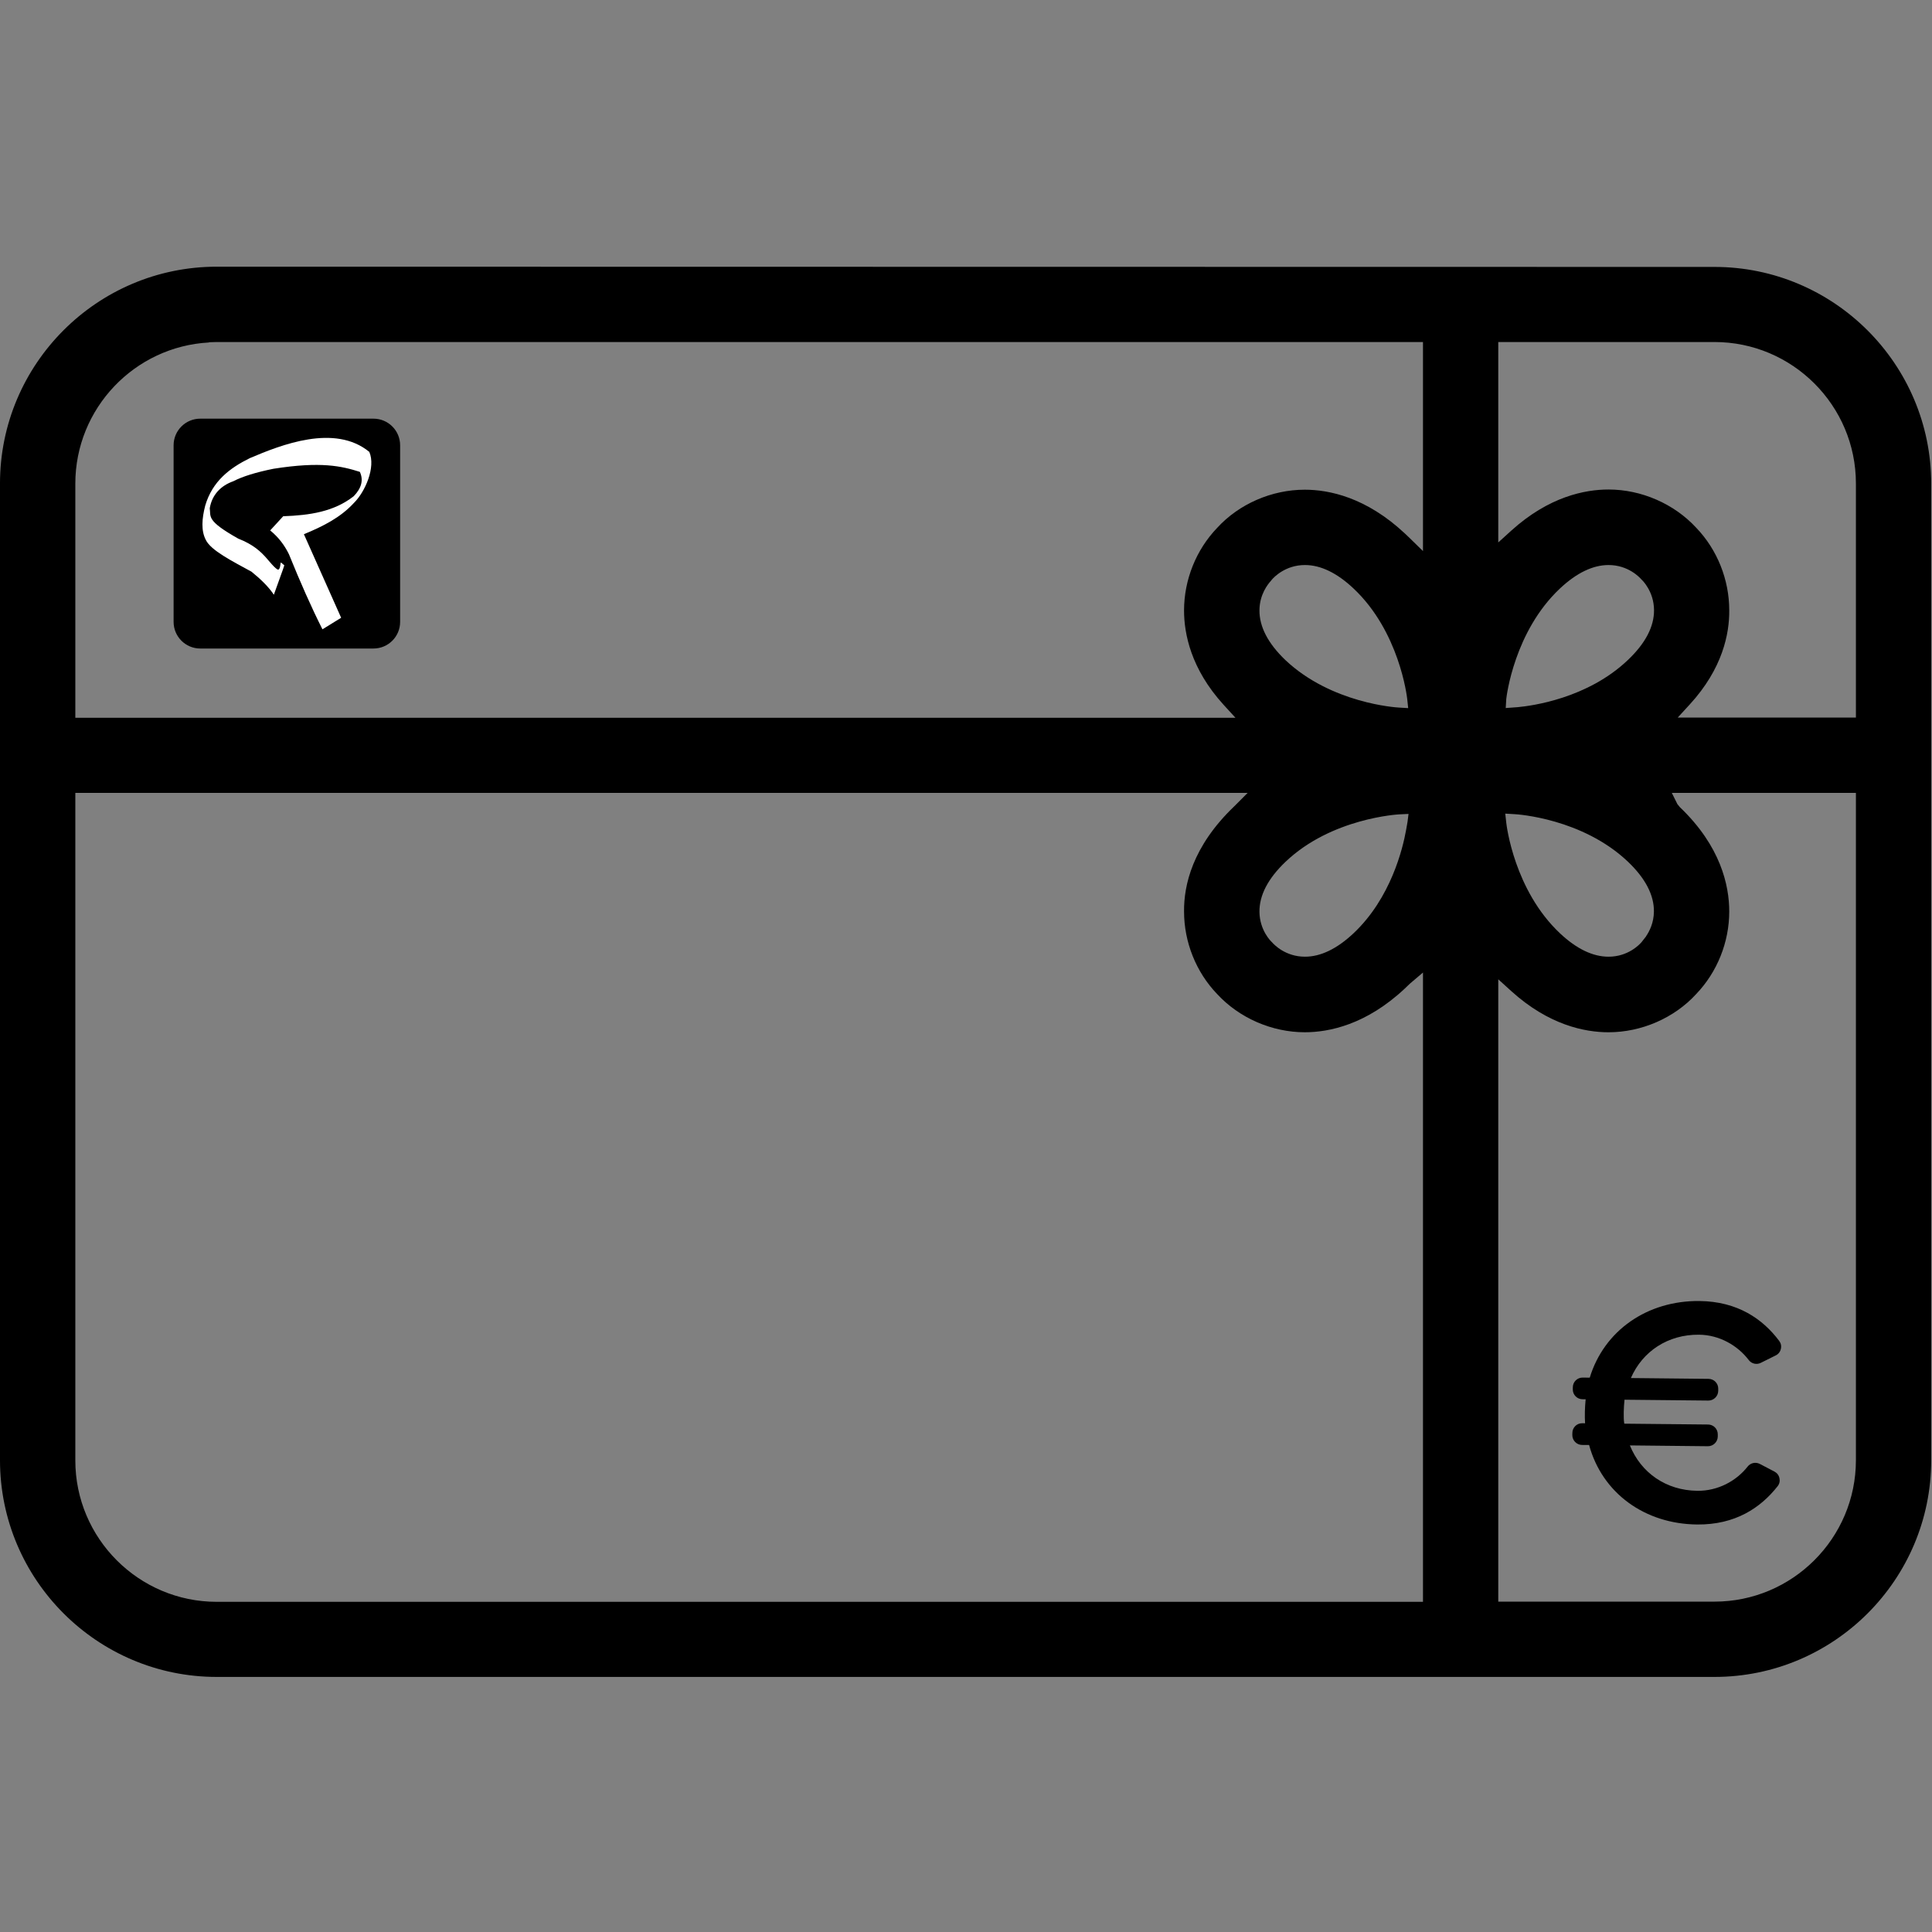 <svg version="1.1" id="svg2" xml:space="preserve" width="66.667" height="66.667" viewBox="0 0 66.667 66.667" xmlns="http://www.w3.org/2000/svg"><rect x="0" y="0" width="66.667" height="66.667" fill="#808080" stroke="none"/><defs id="defs6"><clipPath clipPathUnits="userSpaceOnUse" id="clipPath18"><path d="M 0,50 H 50 V 0 H 0 Z" id="path16"></path></clipPath></defs><g id="g10" transform="matrix(1.333,0,0,-1.333,0,66.667)"><g id="g12"><g id="g14" clip-path="url(#clipPath18)"><g id="g20" transform="translate(43.932,10.549)"><path d="M 0,0 C 0.99,-0.01 1.644,0.432 2.083,0.989 2.132,1.05 2.148,1.122 2.132,1.198 2.116,1.274 2.071,1.333 2.002,1.37 L 1.625,1.567 C 1.516,1.624 1.384,1.596 1.308,1.499 1.014,1.124 0.536,0.867 0.009,0.872 -0.804,0.88 -1.454,1.34 -1.74,2.047 L 0.279,2.026 C 0.418,2.025 0.533,2.137 0.535,2.277 V 2.333 C 0.537,2.472 0.424,2.587 0.285,2.588 L -1.885,2.61 C -1.901,2.702 -1.9,2.811 -1.899,2.912 -1.898,3.021 -1.888,3.13 -1.879,3.23 L 0.291,3.208 C 0.43,3.207 0.545,3.32 0.547,3.459 V 3.515 C 0.549,3.654 0.436,3.769 0.297,3.77 L -1.714,3.791 C -1.413,4.483 -0.755,4.921 0.05,4.913 0.576,4.908 1.049,4.635 1.336,4.258 1.41,4.16 1.54,4.13 1.65,4.185 L 2.034,4.376 C 2.104,4.41 2.15,4.468 2.168,4.544 2.186,4.62 2.171,4.692 2.124,4.754 1.7,5.319 1.049,5.775 0.059,5.785 -1.291,5.798 -2.406,5.022 -2.779,3.801 L -2.961,3.803 C -3.101,3.805 -3.216,3.692 -3.217,3.553 L -3.218,3.497 C -3.219,3.358 -3.107,3.243 -2.967,3.242 L -2.885,3.241 C -2.894,3.132 -2.904,3.031 -2.905,2.922 -2.906,2.822 -2.907,2.713 -2.9,2.62 L -2.974,2.621 C -3.113,2.623 -3.228,2.51 -3.229,2.371 L -3.23,2.315 C -3.231,2.176 -3.119,2.061 -2.979,2.059 L -2.796,2.058 C -2.457,0.813 -1.358,0.014 0,0" style="fill:#000000;fill-opacity:1;fill-rule:evenodd;stroke:none" id="path22"></path></g><g id="g24" transform="translate(9.668,39.175)"><path d="m 0,0 h -4.484 c -0.381,0 -0.69,-0.309 -0.69,-0.69 v -4.57 c 0,-0.381 0.309,-0.69 0.69,-0.69 H 0 c 0.382,0 0.69,0.309 0.69,0.69 v 4.57 C 0.69,-0.309 0.382,0 0,0" style="fill:#000000;fill-opacity:1;fill-rule:nonzero;stroke:none" id="path26"></path></g><g id="g28" transform="translate(9.158,36.99)"><path d="m 0,0 c -0.346,-0.375 -0.793,-0.601 -1.291,-0.806 l 0.964,-2.163 -0.484,-0.299 c -0.29,0.575 -0.58,1.234 -0.868,1.945 -0.109,0.221 -0.256,0.428 -0.485,0.615 0.105,0.117 0.232,0.248 0.337,0.367 0.688,0.024 1.317,0.118 1.827,0.52 0.202,0.209 0.255,0.419 0.157,0.629 -0.474,0.15 -1.006,0.274 -2.236,0.08 C -2.53,0.797 -2.877,0.69 -3.119,0.565 -3.439,0.451 -3.668,0.22 -3.728,-0.132 c 0.03,-0.226 -0.093,-0.321 0.737,-0.788 0.39,-0.153 0.585,-0.335 0.747,-0.523 0.01,-0.008 0.227,-0.282 0.287,-0.28 0.06,0.004 0.057,0.196 0.072,0.185 l 0.087,-0.073 c 0.006,-0.004 -0.245,-0.681 -0.271,-0.762 -0.135,0.205 -0.34,0.404 -0.579,0.597 -0.503,0.276 -1.053,0.551 -1.183,0.824 -0.124,0.239 -0.102,0.547 -0.014,0.888 0.187,0.632 0.634,0.97 1.154,1.227 0.811,0.345 2.198,0.895 3.093,0.162 C 0.574,0.929 0.296,0.29 0,0" style="fill:#ffffff;fill-opacity:1;fill-rule:nonzero;stroke:none" id="path30"></path></g><g id="g32" transform="translate(48.043,31.437)"><path d="m 0,0 h -4.613 l 0.31,0.338 c 0.857,0.933 1.03,1.842 1.024,2.439 0,0.794 -0.311,1.571 -0.854,2.136 -0.573,0.622 -1.42,0.991 -2.271,0.991 -0.612,0 -1.544,-0.184 -2.517,-1.064 L -9.258,4.534 v 5.188 h 5.597 C -1.643,9.722 0,8.079 0,6.061 Z M -5.899,1.494 C -6.949,0.491 -8.398,0.303 -8.754,0.27 l -0.311,-0.023 0.014,0.235 c 0.008,0.071 0.206,1.748 1.392,2.862 0.428,0.401 0.85,0.605 1.255,0.605 0.508,0 0.803,-0.316 0.857,-0.379 C -5.53,3.557 -5.231,3.269 -5.226,2.787 -5.221,2.358 -5.448,1.923 -5.899,1.494 m 0.468,-7.157 -0.116,-0.148 c -0.054,-0.063 -0.349,-0.379 -0.857,-0.379 -0.406,0 -0.828,0.203 -1.255,0.604 -1.186,1.116 -1.384,2.792 -1.392,2.863 l -0.026,0.237 0.238,-0.014 c 0.071,-0.003 1.754,-0.109 2.935,-1.228 0.453,-0.431 0.681,-0.867 0.675,-1.297 C -5.233,-5.31 -5.34,-5.526 -5.433,-5.662 Z M 0,-19.224 c 0,-2.018 -1.643,-3.661 -3.661,-3.661 h -5.597 v 16.11 l 0.337,-0.306 c 0.973,-0.881 1.906,-1.065 2.517,-1.065 0.854,0 1.702,0.369 2.268,0.988 0.546,0.569 0.857,1.346 0.857,2.138 0,0.676 -0.222,1.693 -1.277,2.7 l -0.064,0.078 -0.146,0.293 H 0 Z M -11.207,4.31 -11.55,4.646 c -0.061,0.06 -0.091,0.088 -0.124,0.118 -1.002,0.939 -1.963,1.135 -2.593,1.135 -0.855,0 -1.702,-0.369 -2.268,-0.988 -0.546,-0.569 -0.857,-1.346 -0.857,-2.138 0,-0.601 0.177,-1.512 1.022,-2.44 l 0.309,-0.338 h -30.032 v 6.06 c 0,1.951 1.534,3.55 3.458,3.655 v 0.006 l 0.202,0.006 h 31.226 z M -15.44,2.782 c 0.004,0.403 0.214,0.669 0.302,0.764 l 0.018,0.024 c 0.054,0.063 0.35,0.379 0.859,0.379 0.405,0 0.827,-0.204 1.254,-0.605 1.186,-1.114 1.384,-2.791 1.392,-2.862 l 0.025,-0.237 -0.237,0.014 c -0.071,0.003 -1.754,0.109 -2.94,1.228 -0.451,0.431 -0.678,0.866 -0.673,1.295 m 0.673,-6.517 c 1.191,1.138 2.934,1.23 2.951,1.23 l 0.235,0.011 -0.026,-0.206 -0.037,-0.209 c -0.085,-0.477 -0.393,-1.765 -1.363,-2.677 -0.428,-0.401 -0.849,-0.604 -1.254,-0.604 -0.509,0 -0.805,0.316 -0.859,0.379 -0.017,0.013 -0.315,0.3 -0.32,0.782 -0.005,0.429 0.222,0.864 0.673,1.294 m 3.56,-19.155 h -31.226 c -2.018,0 -3.66,1.643 -3.66,3.661 v 17.28 h 30.348 l -0.344,-0.345 c -1.092,-1.042 -1.309,-2.054 -1.303,-2.724 0,-0.794 0.311,-1.571 0.854,-2.136 0.573,-0.623 1.421,-0.992 2.271,-0.992 0.63,0 1.591,0.196 2.588,1.13 0.023,0.022 0.041,0.039 0.058,0.056 0.026,0.027 0.053,0.053 0.081,0.077 l 0.333,0.283 z M 1.949,6.055 c 0,3.094 -2.517,5.611 -5.61,5.611 l -38.772,0.006 c -3.093,0 -5.61,-2.517 -5.61,-5.611 v -25.285 c 0,-3.093 2.517,-5.61 5.61,-5.61 h 38.772 c 3.093,0 5.61,2.517 5.61,5.61 z" style="fill:#000000;fill-opacity:1;fill-rule:nonzero;stroke:none" id="path34"></path></g></g></g></g></svg>